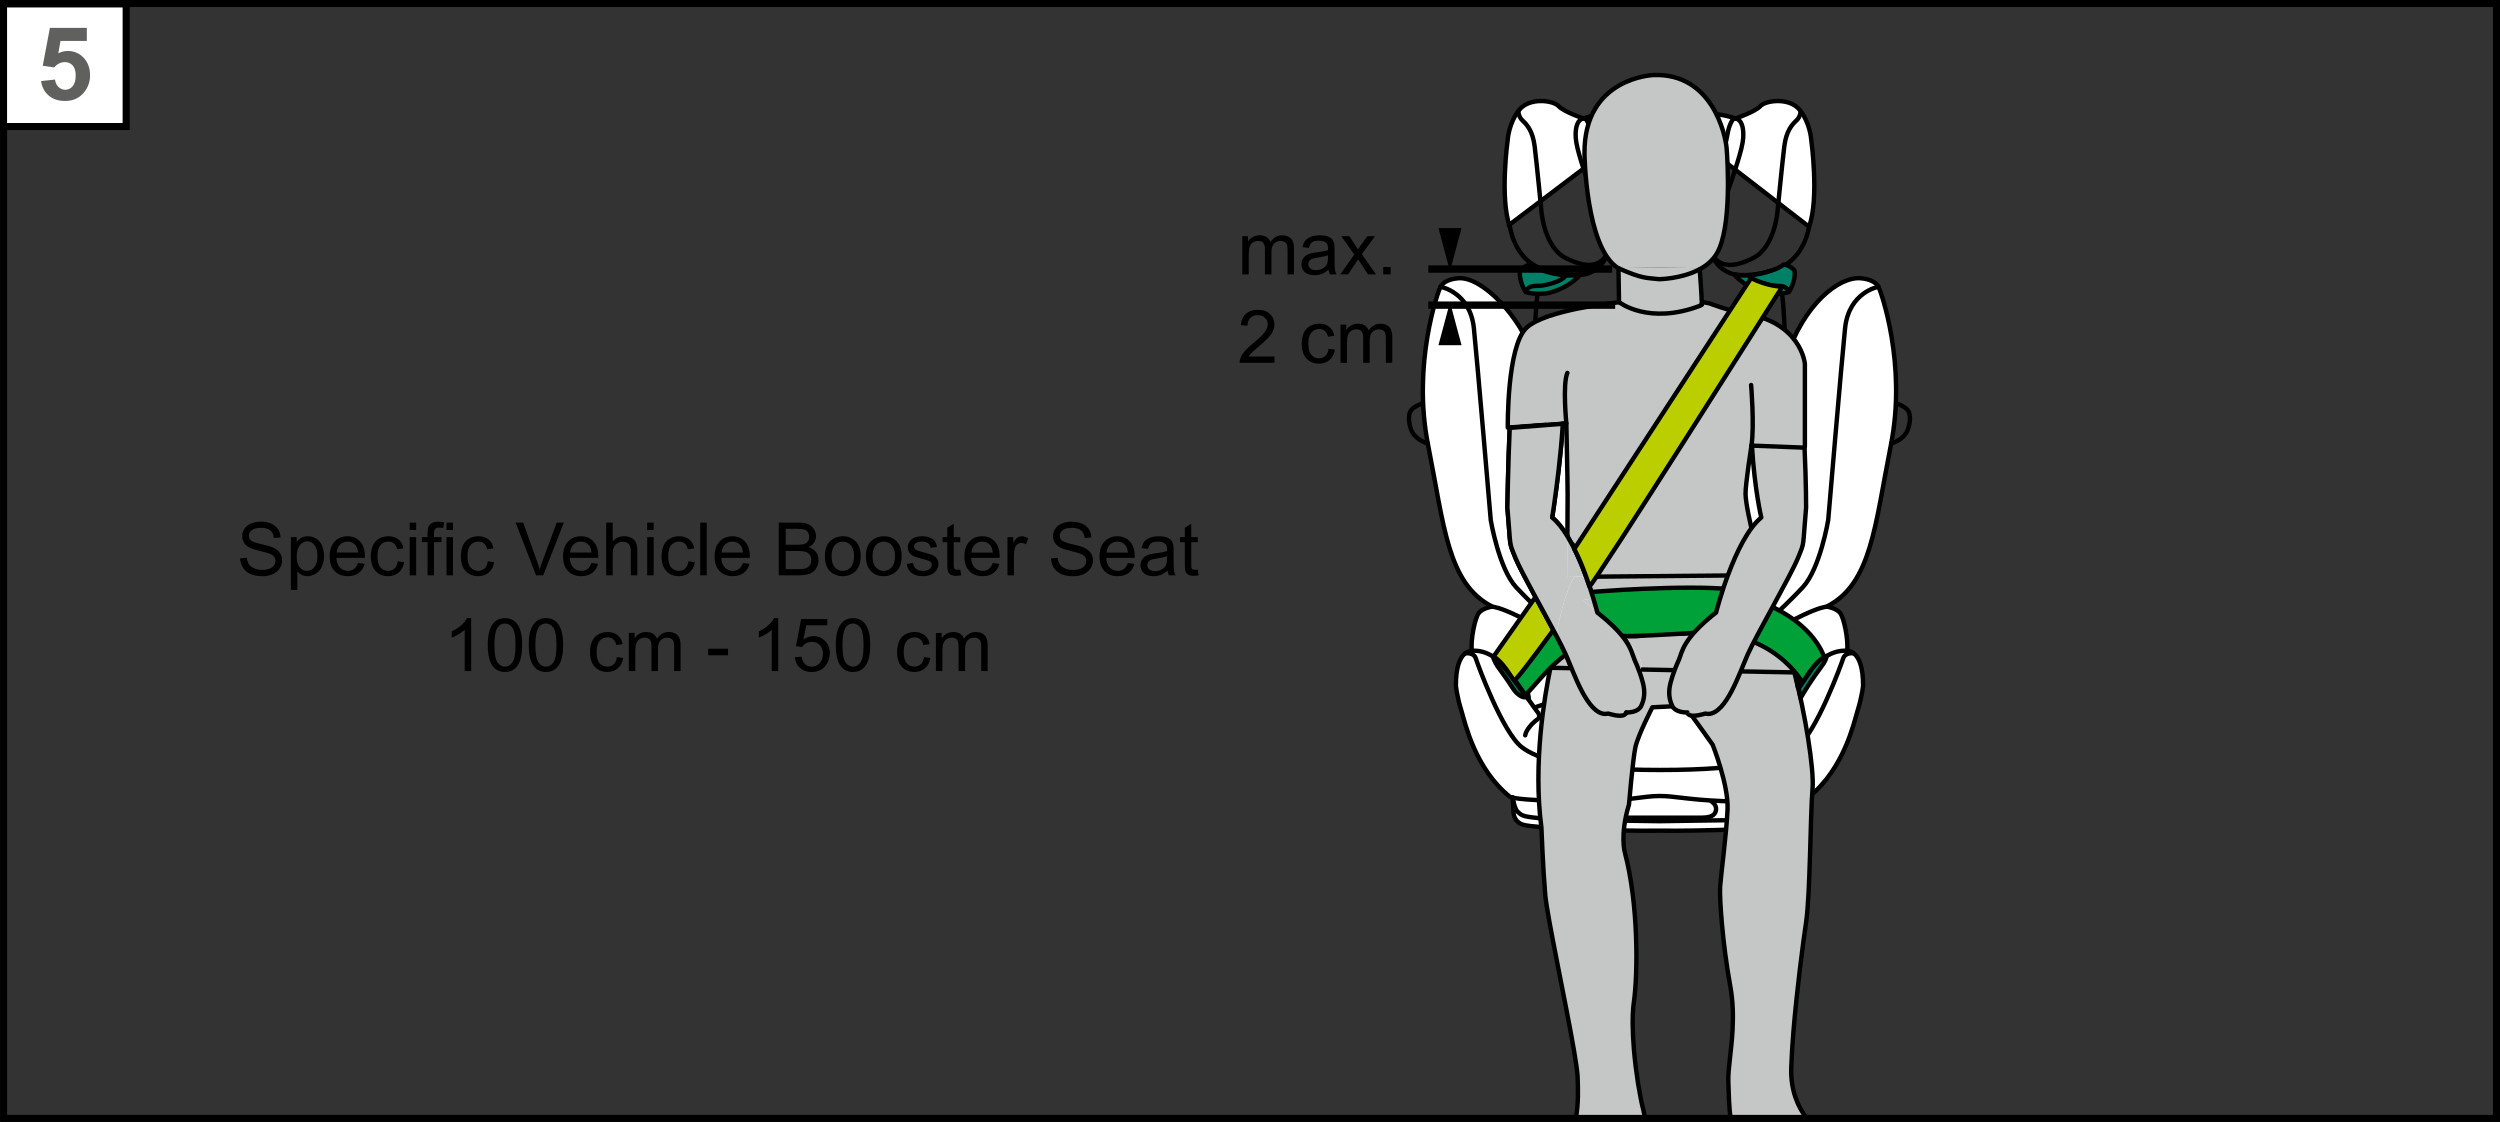 <?xml version="1.0" encoding="UTF-8"?>
<!DOCTYPE svg PUBLIC "-//W3C//DTD SVG 1.1//EN" "http://www.w3.org/Graphics/SVG/1.1/DTD/svg11.dtd">
<!-- Creator: CorelDRAW 2018 (64-Bit) -->
<svg xmlns="http://www.w3.org/2000/svg" xml:space="preserve" width="62.393mm" height="28mm" version="1.1" style="shape-rendering:geometricPrecision; text-rendering:geometricPrecision; image-rendering:optimizeQuality; fill-rule:evenodd; clip-rule:evenodd"
viewBox="0 0 2751.23 1234.66"
 xmlns:xlink="http://www.w3.org/1999/xlink">
 <rect x="0" y="0" width="2751.23" height="1234.66" fill="#333333" stroke="none"/>
 <defs>
  <style type="text/css">
   <![CDATA[
    .str1 {stroke:black;stroke-width:8.1;stroke-miterlimit:10}
    .str2 {stroke:black;stroke-width:7.78;stroke-miterlimit:4}
    .str0 {stroke:black;stroke-width:4.87;stroke-linecap:round;stroke-linejoin:round;stroke-miterlimit:10}
    .fil1 {fill:none;fill-rule:nonzero}
    .fil7 {fill:black;fill-rule:nonzero}
    .fil6 {fill:#008167;fill-rule:nonzero}
    .fil3 {fill:#00A138;fill-rule:nonzero}
    .fil8 {fill:#60605F;fill-rule:nonzero}
    .fil4 {fill:#BBCF00;fill-rule:nonzero}
    .fil2 {fill:#C5C6C6;fill-rule:nonzero}
    .fil5 {fill:#E3000B;fill-rule:nonzero}
    .fil0 {fill:white;fill-rule:nonzero}
   ]]>
  </style>
 </defs>
 <g id="Слой_x0020_1">
  <path class="fil0 str0" d="M1990.89 249.53c11.4,-31.34 2.28,-96.32 2.28,-96.32 0,0 -1.15,-17.93 -12.55,-32.2 -11.4,-14.25 -37.6,-10.53 -43.31,-4.28 -5.69,6.27 -27.35,13.69 -27.35,13.69 -25.93,-9.67 -83.64,-7.98 -83.64,-7.98l164.57 127.09z"/>
  <path class="fil0 str0" d="M1688.5 393.89c-15.48,-46.98 -58.21,-89.82 -83.61,-87.69 -10.27,0.84 -17.1,4.56 -19.68,9.4 -2.57,4.84 -31.34,84.92 -13.67,173.84 17.67,88.9 21.38,153.01 70.67,178.1 0,0 -10.5,1.57 -14.79,7.05 -4.29,5.49 -9.29,30.01 -7.61,41.91 0,0 -17.62,-2.63 -17.62,37.85 0,0 0.62,10.08 6.28,28.55 3.77,12.33 14.66,62.86 52.98,93.8 0,0 1.94,1 3.24,1l0.96 16.46c0,0 -0.17,10.16 10.66,13.5 12.8,3.92 103.68,7.13 149.85,6.49l0.17 0c46.17,0.64 137.06,-2.57 149.87,-6.49 10.81,-3.34 10.64,-13.5 10.64,-13.5l0.96 -16.46c1.28,0 3.24,-1 3.24,-1 38.31,-30.94 49.23,-81.47 53,-93.8 5.66,-18.47 6.27,-28.55 6.27,-28.55 0,-40.47 -17.61,-37.85 -17.61,-37.85 1.67,-11.9 -3.34,-36.41 -7.62,-41.91 -4.28,-5.48 -14.79,-7.05 -14.79,-7.05 49.29,-25.09 53,-89.2 70.67,-178.1 17.66,-88.92 -11.13,-169 -13.69,-173.84 -2.55,-4.84 -9.4,-8.56 -19.64,-9.4 -24.1,-2.01 -62.74,28.82 -82.06,87.98l-277.05 -0.3z"/>
  <path class="fil0 str0" d="M1826.15 122.43c0,0 -57.71,-1.69 -83.63,7.98 0,0 -21.67,-7.42 -27.37,-13.67 -5.71,-6.27 -31.9,-9.97 -43.31,4.26 -11.4,14.26 -12.55,32.2 -12.55,32.2 0,0 -9.11,64.98 2.29,96.32 0,0 -0.44,-0.6 -1.24,-1.66l165.81 -125.43z"/>
  <path class="fil1 str0" d="M1909.97 130.42c0,0 9.58,0.22 8.44,21.1 -1.31,24.67 -38.38,109.34 -35.47,124.38 0,0 -7.76,-8.51 -6.64,-19.96"/>
  <path class="fil1 str0" d="M1990.89 249.53c0,0 -4.9,35.58 -34.77,46.11 -29.85,10.56 -46.95,6.64 -50.28,5.63 -8.18,-2.49 -20.66,-11.01 -22.9,-25.37"/>
  <path class="fil1 str0" d="M1907.54 130.98c0,0 -4.73,4.49 -6.86,18.93 -2.14,14.44 -26.55,96.56 -25.56,118.57 0.7,15.62 -7.39,18.71 -13.25,20.11 -9,2.12 -20.39,3.3 -35.53,2.83"/>
  <path class="fil1 str0" d="M2011.38 667.7c0,0 -13.3,-2.94 -88.09,43.51 -7.47,4.62 -7.86,4.37 -7.62,7.38 0.47,6 -0.68,29.27 -2.07,33.66 0,0 -0.59,6.41 -6.77,9.64"/>
  <path class="fil1 str0" d="M1917.44 703.16c-2.43,1.87 -2.23,3.77 -1.78,15.42"/>
  <path class="fil1 str0" d="M2032.26 716.23c0,0 -19.23,-2.99 -36.03,18.67 -16.82,21.65 -34.92,47.61 -34.92,47.61 0,0 -5.77,5.79 -0.56,9.33 5.23,3.55 12.51,11.76 13.25,17.36"/>
  <path class="fil1 str0" d="M2067.26 315.6c0,0 -32.56,5.53 -36.78,45.58 -3.55,33.74 -18.56,211.17 -18.56,211.17 0,0 -8.85,53.09 -27.8,73.75 -18.98,20.65 -67.43,64.91 -67.43,64.91"/>
  <path class="fil1 str0" d="M1981.55 122.6c0,0 0,5.63 -4.54,9.96 -4.56,4.33 -11.24,11.05 -13.42,28.58 -2.17,17.51 -7.58,72.5 -7.58,72.5 0,0 -3.24,38.53 -26.42,50.22 -23.15,11.69 -36.14,9.08 -43.91,-1.53"/>
  <path class="fil1 str0" d="M2086.75 443.81c0,0 9.11,3.1 12.52,7.31 5.63,6.98 0.98,22.01 -1.62,25.54 -2.35,3.17 -5.51,7.54 -16.24,11.45"/>
  <path class="fil1 str0" d="M1970.18 769.54c-0.47,-2.47 1.56,-9 1.56,-9 0,0 11.4,-34.82 13.42,-41.64 2.01,-6.83 6.33,-9.35 9.6,-11.16 2.58,-1.43 2.5,2.79 2.5,2.79 0,0 0,7.88 0.31,12.71 0.3,4.81 2.17,7.43 2.17,7.43"/>
  <path class="fil1 str0" d="M1979.31 757.15c1.88,-2.95 8.12,-24.38 9.11,-27.14 0.97,-2.75 1.96,0.56 1.96,0.56"/>
  <path class="fil1 str0" d="M1963.12 778.46c0,0 -71.24,-26.75 -136.53,-24.76"/>
  <path class="fil1 str0" d="M1742.52 130.42c0,0 -9.58,0.22 -8.44,21.1 1.31,24.67 38.38,109.34 35.47,124.38 0,0 7.76,-8.51 6.64,-19.96"/>
  <path class="fil1 str0" d="M1661.77 250.07c0,0 4.71,35.02 34.57,45.58 29.87,10.56 46.98,6.63 50.31,5.61 8.17,-2.5 20.65,-11.01 22.89,-25.39"/>
  <path class="fil1 str0" d="M1744.94 130.98c0,0 4.73,4.49 6.86,18.93 2.13,14.44 26.55,96.56 25.56,118.57 -0.7,15.62 7.39,18.71 13.25,20.11 8.99,2.12 20.39,3.3 35.53,2.83"/>
  <path class="fil1 str0" d="M1641.1 667.7c0,0 13.3,-2.94 88.09,43.51 7.47,4.62 7.85,4.37 7.62,7.38 -0.46,6 0.69,29.27 2.07,33.66 0,0 0.59,6.41 6.76,9.64"/>
  <path class="fil1 str0" d="M1735.04 703.16c2.43,1.87 2.23,3.77 1.77,15.42"/>
  <path class="fil1 str0" d="M1620.22 716.23c0,0 19.23,-2.99 36.03,18.67 16.81,21.65 34.92,47.61 34.92,47.61 0,0 5.77,5.79 0.56,9.33 -5.23,3.55 -12.51,11.76 -13.25,17.36"/>
  <path class="fil1 str0" d="M1664.69 877.68c0,0 2.05,12.62 5.38,15.56 4.36,3.84 4.71,5.23 21.67,6.91 28.62,2.8 82.88,2.6 133.86,3.55l1.29 0c50.98,-0.95 105.23,-0.75 133.86,-3.55 16.95,-1.68 17.31,-3.06 21.67,-6.91 3.33,-2.94 5.38,-15.56 5.38,-15.56"/>
  <path class="fil1 str0" d="M1664.69 877.68c0,0 10.56,4.31 92.29,3.92 32.01,-0.14 51.9,-5.62 69.21,-5.62 17.35,0.02 29.62,3.95 69.32,5.62 81.65,3.44 92.29,-3.92 92.29,-3.92"/>
  <path class="fil1 str0" d="M1585.22 315.6c0,0 32.56,5.53 36.77,45.58 3.55,33.74 18.56,211.17 18.56,211.17 0,0 8.85,53.09 27.8,73.75 18.98,20.65 67.43,64.91 67.43,64.91"/>
  <path class="fil1 str0" d="M1670.93 122.6c0,0 0,5.63 4.54,9.96 4.56,4.33 11.25,11.05 13.42,28.58 2.17,17.51 7.58,72.5 7.58,72.5 0,0 3.24,38.53 26.42,50.22 23.15,11.69 36.14,9.08 43.91,-1.53"/>
  <path class="fil1 str0" d="M1565.73 443.81c0,0 -9.12,3.1 -12.52,7.31 -5.63,6.98 -0.98,22.01 1.63,25.54 2.33,3.17 5.49,7.54 16.23,11.45"/>
  <path class="fil1 str0" d="M1652.75 730.67c0,0 1.87,-2.64 2.18,-7.43 0.3,-4.81 0.3,-12.73 0.3,-12.73 0,0 -0.08,-4.22 2.49,-2.78 3.28,1.82 7.61,4.33 9.61,11.15 2.01,6.83 13.43,41.66 13.43,41.66 0,0 2.01,6.52 1.55,9"/>
  <path class="fil1 str0" d="M1662.1 730.55c0,0 1,-3.31 1.96,-0.53 0.99,2.77 7.23,24.19 9.11,27.11"/>
  <path class="fil1 str0" d="M1769.02 882.02c0,0 -6,3.46 -4.98,9.46 1.03,5.99 5.79,8.23 15.56,8.33 9.75,0.11 46.34,0 46.34,0l0.6 0c0,0 36.6,0.11 46.35,0 9.75,-0.09 14.53,-2.33 15.56,-8.33 1.01,-6 -4.99,-9.46 -4.99,-9.46"/>
  <path class="fil1 str0" d="M1612.38 719.01c0,0 9.46,-1.65 11.79,5.77 2.07,6.63 29.56,81.56 50.7,97.61 16.3,12.35 51.38,24.97 152.14,24.97 100.72,0 134.32,-12.62 150.59,-24.97 21.16,-16.06 48.65,-90.99 50.73,-97.61 2.33,-7.42 11.78,-5.77 11.78,-5.77"/>
  <path class="fil1 str0" d="M1689.36 778.46c0,0 71.24,-26.75 136.53,-24.76"/>
  <path class="fil1 str0" d="M1706.94 298.55c0,0 -8.45,2.54 -10.28,5.53 -7.69,12.63 -7.96,82.78 -7.96,82.78l0.89 52.15c-0.25,24.14 3.92,74.51 13.7,116.64 13.5,57.98 72.25,48.27 122.86,50.09l0.19 0c50.62,-1.82 109.37,7.89 122.86,-50.09 9.8,-42.12 13.95,-92.49 13.74,-116.64l1.56 -52.15c0,0 -0.28,-70.16 -7.96,-82.78 -1.84,-2.99 -10.28,-5.53 -10.28,-5.53"/>
  <path class="fil2" d="M1976.74 744.48c7,25.32 20.52,92.9 17.96,123.4 -2.55,30.51 -2.55,115.85 -7.08,146.65 -3.45,23.6 -10.22,75.01 -13.98,120.9l-0.12 0c-16.5,4.65 -63.77,-1.42 -66.87,-1.84 0.82,-15.13 0.56,-31.79 -2.65,-49.26 -8.2,-44.65 -11.87,-95.51 -11.01,-108.52 0.84,-12.99 7.06,-58.46 8.2,-85.32 1.12,-26.85 -16.39,-70.92 -16.39,-70.92 -18.37,-26.01 -29.69,-42.38 -29.69,-42.38l-36.68 1.14c0,0 -15.85,30.78 -18.67,44.07 -2.85,13.27 -7.06,63 -7.06,63 -10.17,33.61 -4.52,52.83 -4.52,52.83 14.96,56.23 14.4,132.52 9.88,164.73 -1.93,13.86 -1.54,32.84 0.07,52.07l-0.14 0.03c-15.61,4.34 -63.89,0.87 -65.85,0.71 -8.92,-51.85 -29.54,-147.58 -31.55,-170.63 -2.55,-29.09 -4.26,-74.3 -4.26,-74.3 -12.15,-91.84 12.99,-189.33 12.99,-189.33 1.06,-8 2.2,-15.35 3.36,-22.09 4.56,8.62 8.28,15.93 10.44,20.81 9.3,21.02 23.45,64.65 43.23,65.46l3.66 -0.41c0,0 13.33,4.44 17.77,1.22 2.28,-1.67 2.22,-2.26 1.94,-2.44l0.5 0c2.41,0 12.51,-0.39 15.74,-6.84 3.24,-6.47 4.93,-14.75 2.1,-25.65 -0.98,-3.78 -2.05,-7.23 -3.17,-10.44 0.59,-3.69 1.7,-6.61 1.48,-10.39 -0.28,-4.62 -5.26,-15.46 -19.77,-30.91 20.97,1.18 132.4,-7.14 132.4,-7.14l0.01 -0.02c0.56,-0.51 18.47,-17.05 18.47,-34.36 -0.45,-0.47 -0.97,-0.93 -1.54,-1.37 -0.57,-0.42 -1.21,-0.82 -1.9,-1.21 -1.03,-0.59 -2.19,-1.15 -3.48,-1.67 -0.84,-0.34 -1.74,-0.67 -2.69,-0.98 -0.96,-0.31 -1.98,-0.59 -3.02,-0.87 -30.57,-8.01 -100.69,-2.33 -144.78,2.82 -0.39,0.04 -0.79,0.11 -1.18,0.15 -1.18,0.12 -2.33,0.26 -3.47,0.42 -0.78,0.08 -1.52,0.16 -2.25,0.26 -0.75,0.09 -1.48,0.19 -2.21,0.26 -0.7,0.09 -1.42,0.19 -2.12,0.28 -0.34,0.04 -0.7,0.09 -1.04,0.12 -1.71,0.23 -3.39,0.44 -4.98,0.65 -0.95,0.12 -1.87,0.26 -2.77,0.37 -0.61,0.09 -1.18,0.17 -1.77,0.26 -0.86,0.11 -1.68,0.22 -2.49,0.36 -0.54,0.06 -1.06,0.14 -1.57,0.22 -0.25,0.03 -0.48,0.06 -0.7,0.08 -2.04,-6.63 -4.73,-14.9 -7.96,-23.77l186.67 -1.67c1.23,2.79 37.68,86.52 44.55,111.43z"/>
  <path class="fil3 str0" d="M1889.6 662.89c0,0 -106.93,39.7 -29.01,33.82 91.64,-6.91 123.4,55.36 123.4,55.36 0,0 8.12,-18.14 23.52,-28.99 -5.77,-16.32 -28.31,-53 -100.75,-70.31l-17.16 10.13z"/>
  <path class="fil2" d="M1985.94 492.64c0,0 0.76,-37.86 0.49,-83.63 -0.04,-2.92 -0.36,-13.11 -0.41,-14.43 -0.34,-9.22 -10.11,-28.23 -28.45,-37.24 -18.35,-9.02 -49.29,-5.52 -49.29,-5.52l-8.98 5.38 12.55 11.5c-25.15,49.84 -68.41,100.62 -87.78,130.84 -20.46,32.02 -85.95,115.11 -85.95,115.11 0.78,1.98 6.63,17.97 7.34,19.91l186.7 -1.59 0.03 0.06 8.35 -0.06c0,0 -19.3,-69.41 -19.6,-89.46 -0.14,-10.55 6.5,-53.13 6.5,-53.13l58.49 2.26z"/>
  <path class="fil2" d="M1900.11 162.99c1.2,14.54 5.66,87.28 -10.5,115.56 -4.51,7.9 -11.45,13.59 -19.14,17.75 -0.06,-0.76 -0.09,-1.17 -0.09,-1.17l-88.15 -1.4 -1.13 -0.3 0.03 1.77c-0.08,-0.02 -0.15,-0.05 -0.22,-0.08 -35.97,-22.23 -37.19,-126.08 -37.19,-126.08 -0.81,-84.06 75.99,-86.47 75.99,-86.47 64.65,-2.43 79.19,65.86 80.41,80.41z"/>
  <path class="fil2" d="M1723.73 465.8l-3.87 0.3c0,-0.08 0.01,-0.15 0.01,-0.22l-18.82 1.6 -41.74 3.13c0,0 -1.12,-89.55 20.63,-109.93 21.05,-19.64 96.77,-27.55 101.76,-28.06l11.28 6.1c0,0 24.9,13.81 32.12,6.61 0.06,-0.06 48.99,-12.52 49.05,-12.72l61.37 16.76c-18.78,38.81 -54.12,91.64 -63.19,107.46 -43.07,75.15 -125.71,189.56 -146.78,134.31 -0.22,-0.33 -0.44,-0.68 -0.65,-1.04 0.12,-18.76 0.26,-37.88 0.26,-45.18 0,-16.1 -1.43,-79.12 -1.43,-79.12z"/>
  <path class="fil2" d="M1870.47 296.31c0.42,5.21 2.13,26.57 2.41,39 -56.78,21.76 -90.89,-2.71 -90.89,-2.71 0,0 -0.08,0.02 -0.26,0.02l-0.6 -37.38c27.05,11.81 29.57,10.22 44.63,12.02 0,0 24.83,-0.22 44.72,-10.95z"/>
  <path class="fil3 str0" d="M1752.09 651.39c0,0 -46.93,10.94 -97.72,81.31 0,0 6.16,5.69 24.38,32.12 18.22,-17.77 50.11,-68.32 108.5,-64.95 78.01,4.5 -33.75,-41.38 -33.75,-41.38l-1.4 -7.11z"/>
  <path class="fil4" d="M1665.53 749.34c2.04,3.92 81.55,-108.43 81.55,-108.43l-16.39 -41.92 -87.02 123.47c0,0 10.94,5.93 21.87,26.88z"/>
  <path class="fil1 str0" d="M1665.53 749.34c2.04,3.92 81.55,-108.43 81.55,-108.43l-16.39 -41.92 -87.02 123.47c0,0 10.94,5.93 21.87,26.88z"/>
  <path class="fil0" d="M1719.85 466.35c-2.94,48.74 -11.7,103.17 -11.7,103.17 29.51,24.23 49.75,104.58 49.75,104.58 37.19,29.09 37.3,43.72 40.85,51.82 2.76,6.31 6.47,14.73 9.29,25.64 2.85,10.92 1.14,19.18 -2.08,25.65 -3.24,6.47 -13.33,6.87 -15.76,6.87 -2.43,0 2.02,-0.81 -2.43,2.41 -4.45,3.25 -17.78,-1.2 -17.78,-1.2l-3.64 0.41c-19.79,-0.81 -33.94,-44.46 -43.23,-65.47 -9.3,-21.02 -47.69,-87.29 -55.36,-106.26 -7.69,-18.99 -4.85,-9.71 -8.89,-55.36 0,0 0.7,-46.36 2.55,-87.74l58.43 -4.51z"/>
  <path class="fil1 str0" d="M1719.85 466.35c-2.94,48.74 -11.7,103.17 -11.7,103.17 29.51,24.23 49.75,104.58 49.75,104.58 37.19,29.09 37.3,43.72 40.85,51.82 2.76,6.31 6.47,14.73 9.29,25.64 2.85,10.92 1.14,19.18 -2.08,25.65 -3.24,6.47 -13.33,6.87 -15.76,6.87 -2.43,0 2.02,-0.81 -2.43,2.41 -4.45,3.25 -17.78,-1.2 -17.78,-1.2l-3.64 0.41c-19.79,-0.81 -33.94,-44.46 -43.23,-65.47 -9.3,-21.02 -47.69,-87.29 -55.36,-106.26 -7.69,-18.99 -4.85,-9.71 -8.89,-55.36 0,0 0.7,-46.36 2.55,-87.74l58.43 -4.51z"/>
  <path class="fil3" d="M1935.91 656.96c0.59,0.42 1.09,0.87 1.56,1.35 -1.96,8.9 -18.01,33.69 -18.48,34.38 0,0 -111.44,8.34 -132.41,7.16 -6.84,-7.37 -17.44,-17 -28.67,-25.74 0,0 -2.63,-12.39 -5.51,-21.8 56.08,-5.74 139.88,-14.14 183.51,4.65z"/>
  <path class="fil2" d="M1878.58 333c0,0 0.95,0.31 2.66,0.84 -1.85,3.82 -3.72,7.7 -5.59,11.56l-3.1 -1.48c0.34,-1.18 0.41,-4.37 0.33,-8.62 1.87,-0.71 3.78,-1.49 5.69,-2.3z"/>
  <path class="fil2" d="M1872.89 335.31c0.08,4.23 0.01,7.43 -0.33,8.59 -0.05,0.2 -0.12,0.34 -0.19,0.42 -7.22,7.19 -90.44,1.98 -90.44,1.98l-0.2 -13.67c0.17,0 0.26,-0.01 0.26,-0.01 0,0 34.12,24.47 90.89,2.71z"/>
  <path class="fil2" d="M1870.38 295.14c0,0 0.03,0.42 0.09,1.16 -19.91,10.75 -44.73,10.97 -44.73,10.97 -15.07,-1.8 -17.56,-0.22 -44.63,-12.04l-0.01 -1.77 1.12 0.26 88.15 1.42z"/>
  <path class="fil2" d="M1706.27 734.86c-6.28,29.76 -19.4,104.58 -9.95,175.98 0,0 1.69,45.21 4.25,74.3 2.01,23.05 22.63,118.78 31.55,170.66 2.35,13.61 3.87,24.21 4.04,29.67 0.42,12.92 1.11,28.58 -1.99,45.31l75.97 0c-0.3,-2.95 -0.82,-6 -1.63,-9.13 -3.88,-15.01 -8.2,-41.03 -10.38,-66.59 -1.62,-19.26 -2.02,-38.23 -0.08,-52.08 4.53,-32.23 5.09,-108.52 -9.89,-164.73 0,0 -5.67,-19.23 4.52,-52.84 0,0 4.23,-49.73 7.05,-63 2.85,-13.28 18.68,-44.05 18.68,-44.05l35.31 -1.7c0,0 12.69,16.91 31.07,42.92 0,0 17.51,44.07 16.38,70.94 -1.14,26.85 -7.34,72.32 -8.18,85.31 -0.84,13.01 2.82,63.87 11.03,108.52 3.21,17.48 3.47,34.13 2.63,49.28 -1.26,23.52 -5.14,43.39 -4.64,56.95 0.55,13.96 0.75,29.34 2.62,40.23l83.67 0c-9.11,-11.94 -17.89,-30.13 -17.04,-55.75 0.39,-12.04 1.24,-25.56 2.39,-39.61 3.75,-45.87 10.53,-97.3 14,-120.88 4.51,-30.8 4.51,-116.16 7.05,-146.66 1.83,-21.87 -8.36,-84.05 -20.05,-127.93l-268.37 -5.08z"/>
  <path class="fil1 str0" d="M1706.27 734.86c-6.28,29.76 -19.4,104.58 -9.95,175.98 0,0 1.69,45.21 4.25,74.3 2.01,23.05 22.63,118.78 31.55,170.66 2.35,13.61 3.87,24.21 4.04,29.67 0.42,12.92 1.11,28.58 -1.99,45.31m75.97 0c-0.3,-2.95 -0.82,-6 -1.63,-9.13 -3.88,-15.01 -8.2,-41.03 -10.38,-66.59 -1.62,-19.26 -2.02,-38.23 -0.08,-52.08 4.53,-32.23 5.09,-108.52 -9.89,-164.73 0,0 -5.67,-19.23 4.52,-52.84 0,0 4.23,-49.73 7.05,-63 2.85,-13.28 18.68,-44.05 18.68,-44.05l35.31 -1.7c0,0 12.69,16.91 31.07,42.92 0,0 17.51,44.07 16.38,70.94 -1.14,26.85 -7.34,72.32 -8.18,85.31 -0.84,13.01 2.82,63.87 11.03,108.52 3.21,17.48 3.47,34.13 2.63,49.28 -1.26,23.52 -5.14,43.39 -4.64,56.95 0.55,13.96 0.75,29.34 2.62,40.23m83.67 0c-9.11,-11.94 -17.89,-30.13 -17.04,-55.75 0.39,-12.04 1.24,-25.56 2.39,-39.61 3.75,-45.87 10.53,-97.3 14,-120.88 4.51,-30.8 4.51,-116.16 7.05,-146.66 1.83,-21.87 -8.36,-84.05 -20.05,-127.93l-268.37 -5.08"/>
  <path class="fil1 str0" d="M1872.89 335.31c-0.3,-12.41 -1.99,-33.79 -2.41,-39"/>
  <line class="fil1 str0" x1="1781.12" y1="295.23" x2="1781.72" y2= "332.62" />
  <path class="fil1 str0" d="M1870.47 296.31c7.69,-4.15 14.62,-9.86 19.12,-17.75 16.18,-28.28 11.73,-101 10.52,-115.56 -1.23,-14.53 -15.76,-82.85 -80.43,-80.41 0,0 -76.77,2.41 -75.96,86.47 0,0 1.21,103.85 37.16,126.08 0.07,0.03 0.15,0.06 0.23,0.09 27.05,11.81 29.57,10.22 44.63,12.02 0,0 24.83,-0.22 44.72,-10.95z"/>
  <path class="fil1 str0" d="M1701.04 467.5l-41.74 3.1c0,0 -1.12,-89.56 20.63,-109.9 21.05,-19.66 96.79,-27.56 101.78,-28.06 0.17,-0.02 0.26,-0.03 0.26,-0.03 0,0 32.31,25.54 89.09,3.8 1.87,-0.73 1.17,-2.97 3.08,-3.78 0,0 5.38,0.69 7.09,1.23 0,0 24.05,8.93 35.16,10.44 65.93,8.92 69.89,56.05 69.89,56.05l0 91.19"/>
  <path class="fil1 str0" d="M1724.9 590.09c0.12,-18.76 0.25,-37.88 0.25,-45.18 0,-16.1 -1.42,-79.12 -1.42,-79.12l-3.87 0.3"/>
  <path class="fil1 str0" d="M1927.45 490.38c0,0 -6.64,42.58 -6.5,53.12 0.3,20.05 19.6,89.46 19.6,89.46l-8.36 0.07 -186.67 1.68"/>
  <path class="fil1 str0" d="M1723.73 465.8c0,0 -4.23,-43.23 1.14,-55.4"/>
  <path class="fil2" d="M1805.55 752.56c2.83,10.89 3.62,18.2 0.4,24.64 -3.24,6.47 -13.33,6.88 -15.76,6.88 -0.2,0 -0.36,0 -0.47,-0.02 -0.22,-0.14 -0.58,-0.05 0,0 0.26,0.2 0.33,0.78 -1.96,2.44 -4.45,3.24 -17.78,-1.23 -17.78,-1.23l-3.64 0.44c-19.79,-0.84 -33.93,-44.47 -43.23,-65.46 -2.17,-4.89 -5.88,-12.21 -10.45,-20.83 7.99,-45.31 18.41,-62.7 19.62,-64.59l13.24 -0.12c3.27,8.87 5.96,17.14 7.96,23.78 -0.51,0.07 -1.01,0.17 -1.49,0.23 -0.46,0.07 -0.92,0.12 -1.35,0.2 -1.75,0.28 -3.29,0.53 -4.56,0.75 -0.33,0.06 -0.62,0.11 -0.93,0.15 -2.41,0.44 -3.67,0.73 -3.51,0.86 8.97,6.09 41.98,38.76 41.98,38.76 0.33,0.13 0.82,0.22 1.51,0.28 10.47,12.93 11.31,20.94 13.63,26.18 1.82,4.12 4.03,9.16 6.11,15.21 -0.47,3.02 -0.57,6.53 0.69,11.43z"/>
  <path class="fil2" d="M1745.46 634.56l-13.07 0.11c0,0 -0.03,0.05 -0.11,0.19l-7.7 0.06c0,0 0.17,-22.15 0.31,-44.83 0.23,0.36 0.44,0.71 0.65,1.07 -0.12,0.19 -0.28,0.39 -0.42,0.58 0,0 11.01,19.91 18.11,36.94 0.78,1.98 1.51,3.94 2.23,5.88z"/>
  <path class="fil2" d="M1724.58 634.91l7.69 -0.06c-1.2,1.88 -11.61,19.26 -19.6,64.59 -15.01,-28.45 -39.02,-70.92 -44.91,-85.48 -7.7,-18.99 -4.85,-9.69 -8.9,-55.36 0,0 0.72,-46.34 2.57,-87.74l58.43 -4.51c-0.09,1.37 -0.17,2.76 -0.26,4.12 -2.05,30.76 -6.22,63.14 -8.92,82.18 -0.26,1.9 -0.53,3.67 -0.76,5.27 -0.17,1.15 -0.33,2.24 -0.48,3.24 -0.12,0.86 -0.23,1.64 -0.34,2.33 -0.05,0.23 -0.08,0.47 -0.11,0.67 -0.08,0.58 -0.15,1.1 -0.23,1.59 -0.08,0.42 -0.12,0.84 -0.19,1.18 -0.05,0.3 -0.08,0.57 -0.13,0.82 -0.04,0.3 -0.07,0.56 -0.12,0.79 -0.09,0.62 -0.15,0.95 -0.15,0.95 6.01,4.93 11.61,12.17 16.75,20.6 -0.17,22.68 -0.33,44.81 -0.33,44.81z"/>
  <path class="fil5" d="M1743.24 628.67c-7.11,-17.02 -18.11,-36.93 -18.11,-36.93 0.14,-0.2 0.26,-0.4 0.41,-0.59 6.84,11.4 12.81,24.83 17.7,37.52z"/>
  <path class="fil2" d="M1808.04 751.55c2.83,10.92 1.14,19.19 -2.09,25.65 3.22,-6.46 2.41,-13.74 -0.42,-24.64 -1.26,-4.9 -1.15,-8.41 -0.67,-11.43 1.12,3.19 2.18,6.66 3.17,10.42z"/>
  <path class="fil2" d="M1806.35 730.74c0.23,3.78 -0.89,6.7 -1.48,10.39 -2.1,-6.05 -4.31,-11.09 -6.13,-15.21 -2.3,-5.24 -3.16,-13.25 -13.63,-26.18 0.42,0.03 0.9,0.08 1.46,0.09 14.52,15.45 19.49,26.29 19.77,30.91z"/>
  <path class="fil2" d="M1785.11 699.73c-0.68,-0.07 -1.18,-0.16 -1.51,-0.28 0,0 -33,-32.68 -41.97,-38.76 -0.15,-0.11 1.09,-0.42 3.53,-0.86 0.28,-0.05 0.57,-0.11 0.9,-0.15 1.28,-0.22 2.8,-0.47 4.56,-0.75 0.45,-0.07 0.89,-0.12 1.37,-0.2 0.49,-0.06 0.98,-0.15 1.49,-0.23 2.88,9.43 4.44,15.59 4.44,15.59 0.78,0.62 1.54,1.21 2.28,1.82 11.76,9.41 19.59,17.27 24.9,23.83z"/>
  <path class="fil1 str0" d="M1708.43 567.76c-0.05,0.3 -0.08,0.54 -0.11,0.78 -0.11,0.65 -0.17,0.98 -0.17,0.98 6,4.92 11.62,12.15 16.75,20.57 0.22,0.36 0.42,0.71 0.64,1.07 6.83,11.4 12.8,24.83 17.7,37.52 0.76,1.98 1.49,3.94 2.21,5.9 0.03,0.05 0.05,0.1 0.06,0.16 3.25,8.86 5.93,17.13 7.96,23.77 2.88,9.43 4.42,15.6 4.42,15.6 0.79,0.6 1.54,1.2 2.29,1.79 11.77,9.43 19.6,17.29 24.92,23.85 10.49,12.94 11.33,20.92 13.64,26.18 1.82,4.14 4.01,9.18 6.12,15.23 1.12,3.17 2.19,6.65 3.17,10.41 2.85,10.94 1.14,19.2 -2.08,25.67 -3.25,6.46 -13.33,6.86 -15.76,6.86 -0.22,0 -0.36,0 -0.48,-0.02"/>
  <path class="fil1 str0" d="M1752.09 651.39c0.23,-0.02 11.51,-0.78 12.46,-0.9 1.59,-0.22 128.91,-9.39 160.27,1.73 1.05,0.3 12.18,5.62 12.63,6.08 -1.94,8.89 -18.01,33.7 -18.46,34.38l-0.02 0.01c0,0 -111.42,8.34 -132.4,7.16"/>
  <path class="fil1 str0" d="M1789.71 784.06c0.28,0.2 0.33,0.78 -1.94,2.43 -4.45,3.25 -17.76,-1.21 -17.76,-1.21l-3.66 0.42c-19.8,-0.82 -33.94,-44.46 -43.23,-65.45 -2.18,-4.87 -5.88,-12.21 -10.44,-20.82 -15.03,-28.43 -39.03,-70.89 -44.94,-85.46 -7.67,-19 -4.84,-9.71 -8.88,-55.38 0,0 0.71,-46.34 2.58,-87.71l58.4 -4.52c-0.08,1.37 -0.16,2.74 -0.25,4.12 -2.02,30.78 -6.21,63.14 -8.91,82.19 -0.26,1.87 -0.53,3.64 -0.75,5.26 -0.19,1.15 -0.33,2.24 -0.5,3.24 -0.12,0.84 -0.22,1.61 -0.36,2.33 -0.03,0.22 -0.04,0.45 -0.07,0.67 -0.08,0.56 -0.17,1.09 -0.26,1.59 -0.05,0.42 -0.11,0.82 -0.17,1.18"/>
  <path class="fil1 str0" d="M1927.09 423.69c0,0 3.75,44.29 0.37,66.69"/>
  <path class="fil2" d="M1927.98 490.38c2.94,48.74 10.3,79.13 10.3,79.13 -29.5,24.23 -49.75,104.58 -49.75,104.58 -37.18,29.09 -37.3,43.73 -40.85,51.82 -2.76,6.31 -6.46,14.73 -9.29,25.64 -2.82,10.92 -1.14,19.19 2.08,25.65 3.25,6.47 13.35,6.88 15.78,6.88 2.43,0 -2.02,-0.81 2.43,2.43 4.45,3.24 17.77,-1.21 17.77,-1.21l3.64 0.4c19.82,-0.81 33.96,-44.46 43.24,-65.47 9.29,-21 47.68,-87.28 55.35,-106.26 7.7,-19 4.85,-9.71 8.92,-55.37 0,0 0.15,-24.57 -1.71,-65.95l-57.9 -2.26z"/>
  <path class="fil1 str0" d="M1927.98 490.38c2.94,48.74 10.3,79.13 10.3,79.13 -29.5,24.23 -49.75,104.58 -49.75,104.58 -37.18,29.09 -37.3,43.73 -40.85,51.82 -2.76,6.31 -6.46,14.73 -9.29,25.64 -2.82,10.92 -1.14,19.19 2.08,25.65 3.25,6.47 13.35,6.88 15.78,6.88 2.43,0 -2.02,-0.81 2.43,2.43 4.45,3.24 17.77,-1.21 17.77,-1.21l3.64 0.4c19.82,-0.81 33.96,-44.46 43.24,-65.47 9.29,-21 47.68,-87.28 55.35,-106.26 7.7,-19 4.85,-9.71 8.92,-55.37 0,0 0.15,-24.57 -1.71,-65.95l-57.9 -2.26z"/>
  <path class="fil6" d="M1685.17 291.15c-6.89,0.3 -12.23,6.28 -12.23,6.28 -2.12,11.28 6.08,24.03 6.08,24.03 9.15,2.93 22.89,1.42 22.89,1.42 0,0 21.96,-3.62 37.61,-20.98 0,0 -13.53,4.2 -36.85,-2.63 -14.66,-4.26 -17.5,-8.12 -17.5,-8.12z"/>
  <path class="fil1 str0" d="M1685.17 291.15c-6.89,0.3 -12.23,6.28 -12.23,6.28 -2.12,11.28 6.08,24.03 6.08,24.03 9.15,2.93 22.89,1.42 22.89,1.42 0,0 21.96,-3.62 37.61,-20.98 0,0 -13.53,4.2 -36.85,-2.63 -14.66,-4.26 -17.5,-8.12 -17.5,-8.12z"/>
  <path class="fil1 str0" d="M1679.71 320.9c1.48,-7.22 10.47,-6.1 14.41,-6.36 7.68,-0.48 24.87,-4.89 28.76,-10.97"/>
  <path class="fil6" d="M1962.52 291.15c6.89,0.3 12.23,6.28 12.23,6.28 2.12,11.28 -6.09,24.03 -6.09,24.03 -9.15,2.93 -22.88,1.42 -22.88,1.42 0,0 -21.96,-3.62 -37.61,-20.98 0,0 13.53,4.2 36.85,-2.63 14.65,-4.26 17.5,-8.12 17.5,-8.12z"/>
  <path class="fil1 str0" d="M1962.52 291.15c6.89,0.3 12.23,6.28 12.23,6.28 2.12,11.28 -6.09,24.03 -6.09,24.03 -9.15,2.93 -22.88,1.42 -22.88,1.42 0,0 -21.96,-3.62 -37.61,-20.98 0,0 13.53,4.2 36.85,-2.63 14.65,-4.26 17.5,-8.12 17.5,-8.12z"/>
  <path class="fil1 str0" d="M1967.98 320.9c-1.48,-7.22 -10.47,-6.1 -14.41,-6.36 -7.69,-0.48 -24.87,-4.89 -28.76,-10.97"/>
  <path class="fil6" d="M1643.21 723.47c0,0 1.82,5.46 5.01,10.02 3.19,4.56 11.09,15.03 16.41,23.55 5.3,8.49 12.15,11.23 14.58,10.16 -3.81,-6.67 -12.46,-17.45 -16.55,-23.07 -4.11,-5.63 -13.81,-19.44 -19.44,-20.66z"/>
  <path class="fil1 str0" d="M1643.21 723.47c0,0 1.82,5.46 5.01,10.02 3.19,4.56 11.09,15.03 16.41,23.55 5.3,8.49 12.15,11.23 14.58,10.16 -3.81,-6.67 -12.46,-17.45 -16.55,-23.07 -4.11,-5.63 -13.81,-19.44 -19.44,-20.66z"/>
  <path class="fil6" d="M2009.83 721.88c0,0 1.03,1.93 -3.19,8.54 -4.22,6.61 -10.94,13.56 -25.06,37.71 -1.7,-6.74 -2.04,-10.6 -2.04,-10.6 0,0 9.67,-14.59 14.12,-20.73 4.43,-6.15 10.58,-12.76 16.16,-14.92z"/>
  <path class="fil1 str0" d="M2009.83 721.88c0,0 1.03,1.93 -3.19,8.54 -4.22,6.61 -10.94,13.56 -25.06,37.71 -1.7,-6.74 -2.04,-10.6 -2.04,-10.6 0,0 9.67,-14.59 14.12,-20.73 4.43,-6.15 10.58,-12.76 16.16,-14.92z"/>
  <polygon class="fil6" points="1978.62,756.84 1975.88,740.9 1982.73,750.01 "/>
  <polygon class="fil1 str0" points="1978.62,756.84 1975.88,740.9 1982.73,750.01 "/>
  <path class="fil4" d="M1927.03 306.07l-194.53 298.1c0,0 8.04,14.26 16.69,41.15 4.31,-0.97 212.23,-329.91 212.23,-329.91 0,0 -15.26,0.23 -34.39,-9.33z"/>
  <path class="fil1 str0" d="M1927.03 306.07l-194.53 298.1c0,0 8.04,14.26 16.69,41.15 4.31,-0.97 212.23,-329.91 212.23,-329.91 0,0 -15.26,0.23 -34.39,-9.33z"/>
  <path class="fil7" d="M1367.08 301.94l0 -42.03 6.37 0 0 5.88c1.31,-2.05 3.08,-3.7 5.26,-4.97 2.18,-1.27 4.69,-1.88 7.49,-1.88 3.1,0 5.65,0.64 7.65,1.93 2,1.31 3.4,3.12 4.21,5.45 3.33,-4.92 7.65,-7.38 12.99,-7.38 4.16,0 7.38,1.15 9.63,3.47 2.23,2.32 3.36,5.86 3.36,10.66l0 28.86 -7.08 0 0 -26.47c0,-2.85 -0.23,-4.89 -0.69,-6.16 -0.46,-1.26 -1.29,-2.28 -2.5,-3.03 -1.22,-0.76 -2.67,-1.15 -4.3,-1.15 -2.96,0 -5.4,0.99 -7.36,2.94 -1.95,1.98 -2.92,5.12 -2.92,9.45l0 24.43 -7.15 0 0 -27.33c0,-3.15 -0.57,-5.54 -1.72,-7.12 -1.17,-1.59 -3.06,-2.37 -5.7,-2.37 -2,0 -3.86,0.53 -5.56,1.58 -1.7,1.06 -2.94,2.6 -3.7,4.62 -0.76,2.05 -1.15,4.97 -1.15,8.8l0 21.81 -7.13 0zm94.96 -5.19c-2.64,2.25 -5.17,3.84 -7.61,4.76 -2.46,0.92 -5.08,1.38 -7.86,1.38 -4.62,0 -8.18,-1.13 -10.66,-3.38 -2.48,-2.25 -3.72,-5.13 -3.72,-8.64 0,-2.07 0.48,-3.96 1.42,-5.65 0.94,-1.7 2.16,-3.06 3.68,-4.09 1.52,-1.03 3.22,-1.82 5.12,-2.34 1.4,-0.37 3.49,-0.71 6.32,-1.06 5.77,-0.69 10,-1.52 12.71,-2.46 0.02,-0.99 0.04,-1.61 0.04,-1.86 0,-2.9 -0.67,-4.94 -2.02,-6.14 -1.81,-1.61 -4.52,-2.41 -8.11,-2.41 -3.36,0 -5.84,0.57 -7.43,1.75 -1.58,1.17 -2.78,3.26 -3.54,6.25l-6.97 -0.94c0.62,-2.99 1.68,-5.4 3.13,-7.24 1.45,-1.81 3.56,-3.24 6.3,-4.23 2.73,-0.99 5.93,-1.49 9.54,-1.49 3.58,0 6.5,0.41 8.76,1.26 2.23,0.85 3.88,1.93 4.94,3.2 1.06,1.29 1.79,2.89 2.21,4.85 0.25,1.22 0.37,3.4 0.37,6.57l0 9.49c0,6.64 0.16,10.82 0.46,12.57 0.3,1.77 0.9,3.45 1.79,5.06l-7.45 0c-0.74,-1.47 -1.22,-3.19 -1.42,-5.19zm-0.6 -15.9c-2.58,1.05 -6.46,1.95 -11.63,2.69 -2.92,0.44 -4.99,0.9 -6.2,1.42 -1.22,0.53 -2.16,1.29 -2.83,2.3 -0.67,1.03 -0.99,2.16 -0.99,3.4 0,1.91 0.71,3.47 2.16,4.74 1.45,1.26 3.54,1.9 6.32,1.9 2.73,0 5.19,-0.6 7.33,-1.79 2.13,-1.19 3.7,-2.83 4.69,-4.92 0.76,-1.61 1.15,-3.97 1.15,-7.12l0 -2.62zm13.52 21.1l15.35 -21.85 -14.2 -20.18 8.89 0 6.46 9.86c1.22,1.87 2.18,3.45 2.94,4.71 1.15,-1.75 2.2,-3.29 3.19,-4.64l7.08 -9.93 8.53 0 -14.52 19.79 15.63 22.25 -8.76 0 -8.62 -13.05 -2.3 -3.54 -11.05 16.59 -8.62 0zm47.3 0l0 -8.11 8.14 0 0 8.11 -8.14 0z"/>
  <path class="fil7" d="M1402.54 392.38l0 6.85 -38.35 0c-0.07,-1.72 0.21,-3.36 0.82,-4.94 0.99,-2.62 2.55,-5.19 4.69,-7.74 2.14,-2.53 5.26,-5.45 9.33,-8.78 6.3,-5.17 10.55,-9.26 12.78,-12.29 2.23,-3.01 3.33,-5.86 3.33,-8.55 0,-2.83 -1.01,-5.22 -3.03,-7.17 -2.02,-1.93 -4.67,-2.9 -7.91,-2.9 -3.42,0 -6.18,1.04 -8.23,3.08 -2.05,2.07 -3.1,4.92 -3.12,8.55l-7.33 -0.73c0.51,-5.47 2.39,-9.63 5.68,-12.51 3.26,-2.87 7.65,-4.29 13.17,-4.29 5.58,0 10,1.54 13.24,4.62 3.24,3.1 4.87,6.92 4.87,11.49 0,2.32 -0.49,4.62 -1.43,6.85 -0.97,2.25 -2.55,4.62 -4.73,7.1 -2.21,2.48 -5.86,5.88 -10.98,10.2 -4.28,3.61 -7.01,6.05 -8.23,7.31 -1.22,1.29 -2.23,2.58 -3.03,3.86l28.47 0zm59.57 -8.55l7.01 0.92c-0.76,4.82 -2.71,8.59 -5.86,11.33 -3.15,2.73 -7.03,4.09 -11.63,4.09 -5.77,0 -10.38,-1.89 -13.88,-5.65 -3.5,-3.75 -5.24,-9.15 -5.24,-16.16 0,-4.53 0.76,-8.51 2.25,-11.91 1.49,-3.4 3.79,-5.95 6.87,-7.68 3.08,-1.7 6.44,-2.55 10.04,-2.55 4.57,0 8.29,1.15 11.19,3.47 2.9,2.32 4.76,5.58 5.58,9.83l-6.94 1.08c-0.67,-2.83 -1.82,-4.96 -3.5,-6.39 -1.68,-1.42 -3.7,-2.13 -6.07,-2.13 -3.61,0 -6.53,1.29 -8.75,3.86 -2.25,2.58 -3.38,6.65 -3.38,12.23 0,5.63 1.08,9.75 3.26,12.29 2.16,2.55 4.99,3.84 8.46,3.84 2.8,0 5.15,-0.85 7.03,-2.58 1.87,-1.72 3.06,-4.34 3.54,-7.91zm13.12 15.4l0 -42.03 6.37 0 0 5.88c1.31,-2.05 3.08,-3.7 5.26,-4.97 2.18,-1.27 4.69,-1.88 7.49,-1.88 3.1,0 5.65,0.64 7.65,1.93 2,1.31 3.4,3.12 4.21,5.45 3.33,-4.92 7.65,-7.38 12.99,-7.38 4.16,0 7.38,1.15 9.63,3.47 2.23,2.32 3.36,5.86 3.36,10.66l0 28.86 -7.08 0 0 -26.47c0,-2.85 -0.23,-4.89 -0.69,-6.16 -0.46,-1.26 -1.29,-2.28 -2.5,-3.03 -1.22,-0.76 -2.67,-1.15 -4.3,-1.15 -2.96,0 -5.4,0.99 -7.36,2.94 -1.95,1.98 -2.92,5.12 -2.92,9.45l0 24.43 -7.15 0 0 -27.33c0,-3.15 -0.57,-5.54 -1.72,-7.12 -1.17,-1.59 -3.06,-2.37 -5.7,-2.37 -2,0 -3.86,0.53 -5.56,1.58 -1.7,1.06 -2.94,2.6 -3.7,4.62 -0.76,2.05 -1.15,4.97 -1.15,8.8l0 21.81 -7.13 0z"/>
  <path class="fil7" d="M264.3 614.48l7.26 -0.64c0.35,2.92 1.13,5.29 2.39,7.15 1.27,1.86 3.2,3.36 5.84,4.51 2.65,1.15 5.61,1.72 8.92,1.72 2.92,0 5.52,-0.44 7.77,-1.31 2.23,-0.85 3.91,-2.04 5.01,-3.56 1.08,-1.52 1.63,-3.17 1.63,-4.99 0,-1.82 -0.53,-3.4 -1.58,-4.76 -1.06,-1.36 -2.8,-2.5 -5.24,-3.43 -1.54,-0.62 -4.99,-1.56 -10.32,-2.85 -5.33,-1.27 -9.07,-2.48 -11.21,-3.61 -2.78,-1.45 -4.83,-3.26 -6.18,-5.4 -1.36,-2.14 -2.05,-4.55 -2.05,-7.21 0,-2.95 0.83,-5.68 2.5,-8.23 1.65,-2.55 4.09,-4.48 7.28,-5.79 3.2,-1.31 6.73,-1.98 10.64,-1.98 4.3,0 8.09,0.69 11.38,2.07 3.29,1.4 5.82,3.43 7.58,6.11 1.77,2.69 2.71,5.75 2.85,9.15l-7.35 0.55c-0.39,-3.66 -1.75,-6.43 -4.03,-8.32 -2.28,-1.86 -5.65,-2.8 -10.11,-2.8 -4.67,0 -8.04,0.85 -10.16,2.55 -2.14,1.7 -3.2,3.74 -3.2,6.16 0,2.09 0.76,3.79 2.25,5.15 1.49,1.36 5.35,2.73 11.58,4.14 6.23,1.4 10.53,2.65 12.84,3.7 3.38,1.57 5.88,3.54 7.49,5.93 1.61,2.39 2.41,5.15 2.41,8.25 0,3.08 -0.87,5.97 -2.64,8.71 -1.77,2.73 -4.32,4.87 -7.63,6.39 -3.31,1.52 -7.03,2.28 -11.19,2.28 -5.26,0 -9.65,-0.76 -13.19,-2.3 -3.56,-1.54 -6.34,-3.84 -8.36,-6.92 -2.02,-3.06 -3.08,-6.53 -3.2,-10.41zm55.8 34.75l0 -58.14 6.48 0 0 5.45c1.54,-2.14 3.26,-3.72 5.19,-4.8 1.91,-1.08 4.25,-1.61 7.01,-1.61 3.58,0 6.76,0.92 9.49,2.76 2.73,1.86 4.82,4.46 6.23,7.84 1.4,3.38 2.09,7.06 2.09,11.08 0,4.3 -0.78,8.16 -2.32,11.61 -1.54,3.45 -3.79,6.09 -6.73,7.91 -2.94,1.84 -6.04,2.76 -9.28,2.76 -2.37,0 -4.51,-0.51 -6.39,-1.52 -1.89,-0.99 -3.43,-2.25 -4.64,-3.77l0 20.45 -7.13 0zm6.44 -36.88c0,5.4 1.1,9.4 3.29,11.97 2.18,2.6 4.85,3.88 7.97,3.88 3.15,0 5.86,-1.34 8.14,-4.02 2.25,-2.67 3.38,-6.8 3.38,-12.43 0,-5.35 -1.11,-9.37 -3.31,-12.04 -2.2,-2.67 -4.85,-4 -7.91,-4 -3.03,0 -5.72,1.42 -8.04,4.25 -2.35,2.85 -3.51,6.99 -3.51,12.39zm67.43 7.24l7.35 0.92c-1.17,4.29 -3.31,7.63 -6.46,10 -3.15,2.37 -7.15,3.56 -12.02,3.56 -6.16,0 -11.03,-1.89 -14.64,-5.68 -3.61,-3.79 -5.4,-9.1 -5.4,-15.92 0,-7.08 1.82,-12.57 5.47,-16.48 3.65,-3.91 8.36,-5.86 14.18,-5.86 5.61,0 10.2,1.9 13.77,5.75 3.56,3.84 5.36,9.22 5.36,16.16 0,0.41 -0.03,1.05 -0.05,1.9l-31.35 0c0.26,4.62 1.57,8.14 3.91,10.6 2.35,2.46 5.29,3.68 8.8,3.68 2.6,0 4.83,-0.69 6.69,-2.07 1.84,-1.36 3.31,-3.54 4.39,-6.55zm-23.4 -11.51l23.46 0c-0.3,-3.54 -1.19,-6.2 -2.69,-7.97 -2.28,-2.74 -5.22,-4.11 -8.82,-4.11 -3.29,0 -6.02,1.1 -8.25,3.29 -2.23,2.18 -3.47,5.12 -3.7,8.8zm67.13 9.65l7.01 0.92c-0.76,4.82 -2.71,8.59 -5.86,11.33 -3.15,2.73 -7.03,4.09 -11.63,4.09 -5.77,0 -10.38,-1.89 -13.88,-5.65 -3.5,-3.75 -5.24,-9.15 -5.24,-16.16 0,-4.53 0.76,-8.51 2.25,-11.91 1.49,-3.4 3.79,-5.95 6.87,-7.68 3.08,-1.7 6.44,-2.55 10.04,-2.55 4.57,0 8.29,1.15 11.19,3.47 2.9,2.32 4.76,5.58 5.58,9.83l-6.94 1.08c-0.67,-2.83 -1.82,-4.96 -3.5,-6.39 -1.68,-1.42 -3.7,-2.13 -6.07,-2.13 -3.61,0 -6.53,1.29 -8.75,3.86 -2.25,2.58 -3.38,6.65 -3.38,12.23 0,5.63 1.08,9.75 3.26,12.29 2.16,2.55 4.99,3.84 8.46,3.84 2.8,0 5.15,-0.85 7.03,-2.58 1.87,-1.72 3.06,-4.34 3.54,-7.91zm13.15 -34.45l0 -8.18 7.12 0 0 8.18 -7.12 0zm0 49.85l0 -42.03 7.12 0 0 42.03 -7.12 0zm19.69 0l0 -36.49 -6.3 0 0 -5.54 6.3 0 0 -4.48c0,-2.83 0.25,-4.92 0.74,-6.3 0.69,-1.84 1.9,-3.33 3.63,-4.48 1.72,-1.15 4.16,-1.72 7.26,-1.72 2,0 4.23,0.23 6.64,0.71l-1.05 6.2c-1.49,-0.25 -2.9,-0.39 -4.21,-0.39 -2.16,0 -3.68,0.46 -4.57,1.38 -0.9,0.92 -1.36,2.64 -1.36,5.19l0 3.88 8.21 0 0 5.54 -8.21 0 0 36.49 -7.08 0zm20.85 -49.85l0 -8.18 7.12 0 0 8.18 -7.12 0zm0 49.85l0 -42.03 7.12 0 0 42.03 -7.12 0zm45.41 -15.4l7.01 0.92c-0.76,4.82 -2.71,8.59 -5.86,11.33 -3.15,2.73 -7.03,4.09 -11.63,4.09 -5.77,0 -10.38,-1.89 -13.88,-5.65 -3.5,-3.75 -5.24,-9.15 -5.24,-16.16 0,-4.53 0.76,-8.51 2.25,-11.91 1.49,-3.4 3.79,-5.95 6.87,-7.68 3.08,-1.7 6.44,-2.55 10.04,-2.55 4.57,0 8.29,1.15 11.19,3.47 2.9,2.32 4.76,5.58 5.58,9.83l-6.94 1.08c-0.67,-2.83 -1.82,-4.96 -3.5,-6.39 -1.68,-1.42 -3.7,-2.13 -6.07,-2.13 -3.61,0 -6.53,1.29 -8.75,3.86 -2.25,2.58 -3.38,6.65 -3.38,12.23 0,5.63 1.08,9.75 3.26,12.29 2.16,2.55 4.99,3.84 8.46,3.84 2.8,0 5.15,-0.85 7.03,-2.58 1.87,-1.72 3.06,-4.34 3.54,-7.91zm53.14 15.4l-22.48 -58.03 8.3 0 15.1 42.15c1.22,3.38 2.23,6.55 3.03,9.51 0.9,-3.17 1.95,-6.34 3.13,-9.51l15.67 -42.15 7.84 0 -22.7 58.03 -7.88 0zm60.87 -13.54l7.35 0.92c-1.17,4.29 -3.31,7.63 -6.46,10 -3.15,2.37 -7.15,3.56 -12.02,3.56 -6.16,0 -11.03,-1.89 -14.64,-5.68 -3.61,-3.79 -5.4,-9.1 -5.4,-15.92 0,-7.08 1.82,-12.57 5.47,-16.48 3.65,-3.91 8.36,-5.86 14.18,-5.86 5.61,0 10.2,1.9 13.77,5.75 3.56,3.84 5.36,9.22 5.36,16.16 0,0.41 -0.03,1.05 -0.05,1.9l-31.35 0c0.26,4.62 1.57,8.14 3.91,10.6 2.35,2.46 5.29,3.68 8.8,3.68 2.6,0 4.83,-0.69 6.69,-2.07 1.84,-1.36 3.31,-3.54 4.39,-6.55zm-23.4 -11.51l23.46 0c-0.3,-3.54 -1.19,-6.2 -2.69,-7.97 -2.28,-2.74 -5.22,-4.11 -8.82,-4.11 -3.29,0 -6.02,1.1 -8.25,3.29 -2.23,2.18 -3.47,5.12 -3.7,8.8zm39.71 25.05l0 -58.03 7.13 0 0 20.82c3.33,-3.86 7.51,-5.79 12.57,-5.79 3.13,0 5.84,0.62 8.14,1.84 2.28,1.24 3.93,2.94 4.92,5.1 0.99,2.16 1.49,5.31 1.49,9.42l0 26.63 -7.15 0 0 -26.63c0,-3.56 -0.76,-6.16 -2.3,-7.79 -1.54,-1.63 -3.72,-2.44 -6.55,-2.44 -2.12,0 -4.09,0.55 -5.95,1.63 -1.86,1.1 -3.2,2.6 -3.98,4.46 -0.8,1.89 -1.19,4.48 -1.19,7.77l0 23 -7.13 0zm45.12 -49.85l0 -8.18 7.12 0 0 8.18 -7.12 0zm0 49.85l0 -42.03 7.12 0 0 42.03 -7.12 0zm45.41 -15.4l7.01 0.92c-0.76,4.82 -2.71,8.59 -5.86,11.33 -3.15,2.73 -7.03,4.09 -11.63,4.09 -5.77,0 -10.38,-1.89 -13.88,-5.65 -3.5,-3.75 -5.24,-9.15 -5.24,-16.16 0,-4.53 0.76,-8.51 2.25,-11.91 1.49,-3.4 3.79,-5.95 6.87,-7.68 3.08,-1.7 6.44,-2.55 10.04,-2.55 4.57,0 8.29,1.15 11.19,3.47 2.9,2.32 4.76,5.58 5.58,9.83l-6.94 1.08c-0.67,-2.83 -1.82,-4.96 -3.5,-6.39 -1.68,-1.42 -3.7,-2.13 -6.07,-2.13 -3.61,0 -6.53,1.29 -8.75,3.86 -2.25,2.58 -3.38,6.65 -3.38,12.23 0,5.63 1.08,9.75 3.26,12.29 2.16,2.55 4.99,3.84 8.46,3.84 2.8,0 5.15,-0.85 7.03,-2.58 1.87,-1.72 3.06,-4.34 3.54,-7.91zm12.96 15.4l0 -58.03 7.13 0 0 58.03 -7.13 0zm46.95 -13.54l7.35 0.92c-1.17,4.29 -3.31,7.63 -6.46,10 -3.15,2.37 -7.15,3.56 -12.02,3.56 -6.16,0 -11.03,-1.89 -14.64,-5.68 -3.61,-3.79 -5.4,-9.1 -5.4,-15.92 0,-7.08 1.82,-12.57 5.47,-16.48 3.65,-3.91 8.36,-5.86 14.18,-5.86 5.61,0 10.2,1.9 13.77,5.75 3.56,3.84 5.36,9.22 5.36,16.16 0,0.41 -0.03,1.05 -0.05,1.9l-31.35 0c0.26,4.62 1.57,8.14 3.91,10.6 2.35,2.46 5.29,3.68 8.8,3.68 2.6,0 4.83,-0.69 6.69,-2.07 1.84,-1.36 3.31,-3.54 4.39,-6.55zm-23.4 -11.51l23.46 0c-0.3,-3.54 -1.19,-6.2 -2.69,-7.97 -2.28,-2.74 -5.22,-4.11 -8.82,-4.11 -3.29,0 -6.02,1.1 -8.25,3.29 -2.23,2.18 -3.47,5.12 -3.7,8.8zm62.81 25.05l0 -58.03 21.78 0c4.44,0 7.98,0.57 10.67,1.75 2.69,1.17 4.78,2.99 6.3,5.42 1.52,2.46 2.28,5.01 2.28,7.68 0,2.48 -0.67,4.83 -2.02,7.01 -1.35,2.18 -3.38,3.95 -6.09,5.28 3.51,1.04 6.2,2.8 8.09,5.26 1.89,2.48 2.83,5.42 2.83,8.8 0,2.71 -0.58,5.24 -1.72,7.56 -1.15,2.34 -2.58,4.16 -4.26,5.42 -1.68,1.26 -3.79,2.23 -6.34,2.87 -2.55,0.64 -5.68,0.97 -9.37,0.97l-22.13 0zm7.7 -33.64l12.55 0c3.4,0 5.84,-0.23 7.31,-0.67 1.95,-0.58 3.44,-1.54 4.43,-2.9 0.99,-1.35 1.47,-3.03 1.47,-5.08 0,-1.9 -0.46,-3.61 -1.38,-5.08 -0.94,-1.47 -2.25,-2.48 -3.97,-3.01 -1.72,-0.53 -4.67,-0.81 -8.83,-0.81l-11.58 0 0 17.54zm0 26.8l14.43 0c2.48,0 4.23,-0.09 5.24,-0.28 1.77,-0.32 3.24,-0.85 4.44,-1.58 1.17,-0.74 2.16,-1.82 2.92,-3.24 0.76,-1.4 1.15,-3.03 1.15,-4.87 0,-2.16 -0.55,-4.04 -1.65,-5.65 -1.12,-1.59 -2.67,-2.71 -4.62,-3.36 -1.95,-0.64 -4.78,-0.97 -8.48,-0.97l-13.42 0 0 19.95zm43.13 -14.18c0,-7.79 2.16,-13.54 6.5,-17.28 3.61,-3.13 8.02,-4.69 13.22,-4.69 5.77,0 10.5,1.88 14.18,5.68 3.66,3.79 5.49,9.03 5.49,15.7 0,5.42 -0.81,9.67 -2.44,12.77 -1.63,3.1 -3.97,5.49 -7.08,7.22 -3.1,1.72 -6.5,2.58 -10.16,2.58 -5.89,0 -10.64,-1.89 -14.27,-5.65 -3.63,-3.77 -5.45,-9.22 -5.45,-16.32zm7.33 0c0,5.4 1.17,9.42 3.52,12.09 2.34,2.69 5.31,4.02 8.87,4.02 3.54,0 6.48,-1.36 8.82,-4.05 2.34,-2.69 3.51,-6.78 3.51,-12.29 0,-5.19 -1.17,-9.12 -3.54,-11.81 -2.37,-2.69 -5.29,-4.02 -8.8,-4.02 -3.56,0 -6.53,1.33 -8.87,4 -2.35,2.67 -3.52,6.69 -3.52,12.06zm37.76 0c0,-7.79 2.16,-13.54 6.5,-17.28 3.61,-3.13 8.02,-4.69 13.22,-4.69 5.77,0 10.5,1.88 14.18,5.68 3.66,3.79 5.49,9.03 5.49,15.7 0,5.42 -0.81,9.67 -2.44,12.77 -1.63,3.1 -3.97,5.49 -7.08,7.22 -3.1,1.72 -6.5,2.58 -10.16,2.58 -5.89,0 -10.64,-1.89 -14.27,-5.65 -3.63,-3.77 -5.45,-9.22 -5.45,-16.32zm7.33 0c0,5.4 1.17,9.42 3.52,12.09 2.34,2.69 5.31,4.02 8.87,4.02 3.54,0 6.48,-1.36 8.82,-4.05 2.34,-2.69 3.51,-6.78 3.51,-12.29 0,-5.19 -1.17,-9.12 -3.54,-11.81 -2.37,-2.69 -5.29,-4.02 -8.8,-4.02 -3.56,0 -6.53,1.33 -8.87,4 -2.35,2.67 -3.52,6.69 -3.52,12.06zm37.58 8.48l7.03 -1.1c0.39,2.83 1.49,4.99 3.31,6.48 1.82,1.49 4.34,2.25 7.58,2.25 3.26,0 5.7,-0.67 7.28,-2 1.59,-1.33 2.37,-2.89 2.37,-4.69 0,-1.61 -0.69,-2.87 -2.09,-3.79 -0.99,-0.62 -3.4,-1.42 -7.28,-2.41 -5.22,-1.31 -8.85,-2.46 -10.87,-3.43 -2.02,-0.97 -3.56,-2.3 -4.6,-4 -1.03,-1.7 -1.56,-3.58 -1.56,-5.65 0,-1.86 0.44,-3.61 1.29,-5.19 0.85,-1.58 2.02,-2.91 3.51,-3.97 1.1,-0.83 2.62,-1.52 4.53,-2.09 1.9,-0.58 3.98,-0.85 6.16,-0.85 3.29,0 6.18,0.48 8.69,1.42 2.5,0.94 4.34,2.23 5.54,3.86 1.17,1.63 2,3.79 2.43,6.53l-6.96 0.94c-0.32,-2.16 -1.24,-3.86 -2.76,-5.08 -1.52,-1.22 -3.66,-1.81 -6.44,-1.81 -3.26,0 -5.58,0.53 -6.98,1.61 -1.4,1.08 -2.12,2.36 -2.12,3.81 0,0.94 0.3,1.77 0.87,2.5 0.58,0.76 1.49,1.4 2.74,1.88 0.71,0.28 2.8,0.9 6.3,1.84 5.03,1.36 8.55,2.44 10.55,3.29 2,0.85 3.56,2.12 4.69,3.75 1.13,1.63 1.7,3.68 1.7,6.11 0,2.37 -0.69,4.6 -2.07,6.69 -1.4,2.09 -3.4,3.72 -6,4.87 -2.62,1.15 -5.58,1.72 -8.87,1.72 -5.47,0 -9.63,-1.13 -12.51,-3.4 -2.87,-2.28 -4.69,-5.63 -5.47,-10.09zm58.95 6.18l1.01 6.3c-2,0.41 -3.79,0.62 -5.38,0.62 -2.59,0 -4.59,-0.41 -6.02,-1.24 -1.42,-0.81 -2.43,-1.89 -3.01,-3.22 -0.57,-1.33 -0.87,-4.14 -0.87,-8.41l0 -24.17 -5.22 0 0 -5.54 5.22 0 0 -10.41 7.1 -4.28 0 14.69 7.17 0 0 5.54 -7.17 0 0 24.59c0,2.02 0.11,3.33 0.37,3.91 0.25,0.58 0.67,1.04 1.24,1.38 0.58,0.34 1.38,0.53 2.42,0.53 0.8,0 1.84,-0.09 3.15,-0.28zm35.74 -7.17l7.35 0.92c-1.17,4.29 -3.31,7.63 -6.46,10 -3.15,2.37 -7.15,3.56 -12.02,3.56 -6.16,0 -11.03,-1.89 -14.64,-5.68 -3.61,-3.79 -5.4,-9.1 -5.4,-15.92 0,-7.08 1.82,-12.57 5.47,-16.48 3.65,-3.91 8.36,-5.86 14.18,-5.86 5.61,0 10.2,1.9 13.77,5.75 3.56,3.84 5.36,9.22 5.36,16.16 0,0.41 -0.03,1.05 -0.05,1.9l-31.35 0c0.26,4.62 1.57,8.14 3.91,10.6 2.35,2.46 5.29,3.68 8.8,3.68 2.6,0 4.83,-0.69 6.69,-2.07 1.84,-1.36 3.31,-3.54 4.39,-6.55zm-23.4 -11.51l23.46 0c-0.3,-3.54 -1.19,-6.2 -2.69,-7.97 -2.28,-2.74 -5.22,-4.11 -8.82,-4.11 -3.29,0 -6.02,1.1 -8.25,3.29 -2.23,2.18 -3.47,5.12 -3.7,8.8zm39.62 25.05l0 -42.03 6.41 0 0 6.36c1.63,-2.99 3.15,-4.96 4.55,-5.9 1.38,-0.94 2.89,-1.42 4.55,-1.42 2.42,0 4.85,0.76 7.33,2.3l-2.46 6.62c-1.72,-1.04 -3.47,-1.54 -5.22,-1.54 -1.56,0 -2.96,0.46 -4.2,1.4 -1.24,0.94 -2.12,2.23 -2.65,3.91 -0.8,2.53 -1.19,5.28 -1.19,8.29l0 22.02 -7.12 0zm47.89 -18.64l7.26 -0.64c0.35,2.92 1.13,5.29 2.39,7.15 1.27,1.86 3.2,3.36 5.84,4.51 2.65,1.15 5.61,1.72 8.92,1.72 2.92,0 5.52,-0.44 7.77,-1.31 2.23,-0.85 3.91,-2.04 5.01,-3.56 1.08,-1.52 1.63,-3.17 1.63,-4.99 0,-1.82 -0.53,-3.4 -1.58,-4.76 -1.06,-1.36 -2.8,-2.5 -5.24,-3.43 -1.54,-0.62 -4.99,-1.56 -10.32,-2.85 -5.33,-1.27 -9.07,-2.48 -11.21,-3.61 -2.78,-1.45 -4.83,-3.26 -6.18,-5.4 -1.36,-2.14 -2.05,-4.55 -2.05,-7.21 0,-2.95 0.83,-5.68 2.5,-8.23 1.65,-2.55 4.09,-4.48 7.28,-5.79 3.2,-1.31 6.73,-1.98 10.64,-1.98 4.3,0 8.09,0.69 11.38,2.07 3.29,1.4 5.82,3.43 7.58,6.11 1.77,2.69 2.71,5.75 2.85,9.15l-7.35 0.55c-0.39,-3.66 -1.75,-6.43 -4.03,-8.32 -2.28,-1.86 -5.65,-2.8 -10.11,-2.8 -4.67,0 -8.04,0.85 -10.16,2.55 -2.14,1.7 -3.2,3.74 -3.2,6.16 0,2.09 0.76,3.79 2.25,5.15 1.49,1.36 5.35,2.73 11.58,4.14 6.23,1.4 10.53,2.65 12.84,3.7 3.38,1.57 5.88,3.54 7.49,5.93 1.61,2.39 2.41,5.15 2.41,8.25 0,3.08 -0.87,5.97 -2.64,8.71 -1.77,2.73 -4.32,4.87 -7.63,6.39 -3.31,1.52 -7.03,2.28 -11.19,2.28 -5.26,0 -9.65,-0.76 -13.19,-2.3 -3.56,-1.54 -6.34,-3.84 -8.36,-6.92 -2.02,-3.06 -3.08,-6.53 -3.2,-10.41zm84.57 5.1l7.35 0.92c-1.17,4.29 -3.31,7.63 -6.46,10 -3.15,2.37 -7.15,3.56 -12.02,3.56 -6.16,0 -11.03,-1.89 -14.64,-5.68 -3.61,-3.79 -5.4,-9.1 -5.4,-15.92 0,-7.08 1.82,-12.57 5.47,-16.48 3.65,-3.91 8.36,-5.86 14.18,-5.86 5.61,0 10.2,1.9 13.77,5.75 3.56,3.84 5.36,9.22 5.36,16.16 0,0.41 -0.03,1.05 -0.05,1.9l-31.35 0c0.26,4.62 1.57,8.14 3.91,10.6 2.35,2.46 5.29,3.68 8.8,3.68 2.6,0 4.83,-0.69 6.69,-2.07 1.84,-1.36 3.31,-3.54 4.39,-6.55zm-23.4 -11.51l23.46 0c-0.3,-3.54 -1.19,-6.2 -2.69,-7.97 -2.28,-2.74 -5.22,-4.11 -8.82,-4.11 -3.29,0 -6.02,1.1 -8.25,3.29 -2.23,2.18 -3.47,5.12 -3.7,8.8zm67.13 19.86c-2.64,2.25 -5.17,3.84 -7.61,4.76 -2.46,0.92 -5.08,1.38 -7.86,1.38 -4.62,0 -8.18,-1.13 -10.66,-3.38 -2.48,-2.25 -3.72,-5.13 -3.72,-8.64 0,-2.07 0.48,-3.96 1.42,-5.65 0.94,-1.7 2.16,-3.06 3.68,-4.09 1.52,-1.03 3.22,-1.82 5.12,-2.34 1.4,-0.37 3.49,-0.71 6.32,-1.06 5.77,-0.69 10,-1.52 12.71,-2.46 0.02,-0.99 0.04,-1.61 0.04,-1.86 0,-2.9 -0.67,-4.94 -2.02,-6.14 -1.81,-1.61 -4.52,-2.41 -8.11,-2.41 -3.36,0 -5.84,0.57 -7.43,1.75 -1.58,1.17 -2.78,3.26 -3.54,6.25l-6.97 -0.94c0.62,-2.99 1.68,-5.4 3.13,-7.24 1.45,-1.81 3.56,-3.24 6.3,-4.23 2.73,-0.99 5.93,-1.49 9.54,-1.49 3.58,0 6.5,0.41 8.76,1.26 2.23,0.85 3.88,1.93 4.94,3.2 1.06,1.29 1.79,2.89 2.21,4.85 0.25,1.22 0.37,3.4 0.37,6.57l0 9.49c0,6.64 0.16,10.82 0.46,12.57 0.3,1.77 0.9,3.45 1.79,5.06l-7.45 0c-0.74,-1.47 -1.22,-3.19 -1.42,-5.19zm-0.6 -15.9c-2.58,1.05 -6.46,1.95 -11.63,2.69 -2.92,0.44 -4.99,0.9 -6.2,1.42 -1.22,0.53 -2.16,1.29 -2.83,2.3 -0.67,1.03 -0.99,2.16 -0.99,3.4 0,1.91 0.71,3.47 2.16,4.74 1.45,1.26 3.54,1.9 6.32,1.9 2.73,0 5.19,-0.6 7.33,-1.79 2.13,-1.19 3.7,-2.83 4.69,-4.92 0.76,-1.61 1.15,-3.97 1.15,-7.12l0 -2.62zm33.83 14.73l1.01 6.3c-2,0.41 -3.79,0.62 -5.38,0.62 -2.59,0 -4.59,-0.41 -6.02,-1.24 -1.42,-0.81 -2.43,-1.89 -3.01,-3.22 -0.57,-1.33 -0.87,-4.14 -0.87,-8.41l0 -24.17 -5.22 0 0 -5.54 5.22 0 0 -10.41 7.1 -4.28 0 14.69 7.17 0 0 5.54 -7.17 0 0 24.59c0,2.02 0.11,3.33 0.37,3.91 0.25,0.58 0.67,1.04 1.24,1.38 0.58,0.34 1.38,0.53 2.42,0.53 0.8,0 1.84,-0.09 3.15,-0.28z"/>
  <path class="fil7" d="M518.52 738.52l-7.12 0 0 -45.41c-1.72,1.64 -3.96,3.29 -6.73,4.92 -2.78,1.63 -5.29,2.87 -7.52,3.68l0 -6.9c3.98,-1.86 7.47,-4.14 10.46,-6.8 2.99,-2.66 5.1,-5.26 6.32,-7.77l4.59 0 0 58.28zm18.25 -28.61c0,-6.87 0.71,-12.39 2.14,-16.57 1.4,-4.18 3.51,-7.43 6.3,-9.7 2.78,-2.28 6.27,-3.4 10.5,-3.4 3.1,0 5.84,0.62 8.21,1.88 2.35,1.27 4.27,3.06 5.82,5.42 1.52,2.37 2.71,5.24 3.58,8.62 0.87,3.4 1.31,7.97 1.31,13.74 0,6.8 -0.69,12.3 -2.09,16.48 -1.4,4.18 -3.49,7.43 -6.27,9.7 -2.78,2.28 -6.3,3.42 -10.55,3.42 -5.58,0 -10,-2 -13.19,-6.02 -3.84,-4.83 -5.75,-12.69 -5.75,-23.58zm7.33 0c0,9.52 1.13,15.86 3.36,19 2.23,3.15 4.97,4.74 8.25,4.74 3.27,0 6.02,-1.59 8.25,-4.76 2.23,-3.15 3.36,-9.49 3.36,-18.98 0,-9.56 -1.12,-15.9 -3.36,-19.05 -2.23,-3.15 -5.01,-4.71 -8.34,-4.71 -3.26,0 -5.89,1.38 -7.84,4.16 -2.46,3.54 -3.68,10.06 -3.68,19.6zm37.76 0c0,-6.87 0.71,-12.39 2.14,-16.57 1.4,-4.18 3.51,-7.43 6.3,-9.7 2.78,-2.28 6.27,-3.4 10.5,-3.4 3.1,0 5.84,0.62 8.21,1.88 2.35,1.27 4.27,3.06 5.82,5.42 1.52,2.37 2.71,5.24 3.58,8.62 0.87,3.4 1.31,7.97 1.31,13.74 0,6.8 -0.69,12.3 -2.09,16.48 -1.4,4.18 -3.49,7.43 -6.27,9.7 -2.78,2.28 -6.3,3.42 -10.55,3.42 -5.58,0 -10,-2 -13.19,-6.02 -3.84,-4.83 -5.75,-12.69 -5.75,-23.58zm7.33 0c0,9.52 1.13,15.86 3.36,19 2.23,3.15 4.97,4.74 8.25,4.74 3.27,0 6.02,-1.59 8.25,-4.76 2.23,-3.15 3.36,-9.49 3.36,-18.98 0,-9.56 -1.12,-15.9 -3.36,-19.05 -2.23,-3.15 -5.01,-4.71 -8.34,-4.71 -3.26,0 -5.89,1.38 -7.84,4.16 -2.46,3.54 -3.68,10.06 -3.68,19.6zm89.7 13.22l7.01 0.92c-0.76,4.82 -2.71,8.59 -5.86,11.33 -3.15,2.73 -7.03,4.09 -11.63,4.09 -5.77,0 -10.38,-1.89 -13.88,-5.65 -3.5,-3.75 -5.24,-9.15 -5.24,-16.16 0,-4.53 0.76,-8.51 2.25,-11.91 1.49,-3.4 3.79,-5.95 6.87,-7.68 3.08,-1.7 6.44,-2.55 10.04,-2.55 4.57,0 8.29,1.15 11.19,3.47 2.9,2.32 4.76,5.58 5.58,9.83l-6.94 1.08c-0.67,-2.83 -1.82,-4.96 -3.5,-6.39 -1.68,-1.42 -3.7,-2.13 -6.07,-2.13 -3.61,0 -6.53,1.29 -8.75,3.86 -2.25,2.58 -3.38,6.65 -3.38,12.23 0,5.63 1.08,9.75 3.26,12.29 2.16,2.55 4.99,3.84 8.46,3.84 2.8,0 5.15,-0.85 7.03,-2.58 1.87,-1.72 3.06,-4.34 3.54,-7.91zm13.12 15.4l0 -42.03 6.37 0 0 5.88c1.31,-2.05 3.08,-3.7 5.26,-4.97 2.18,-1.27 4.69,-1.88 7.49,-1.88 3.1,0 5.65,0.64 7.65,1.93 2,1.31 3.4,3.12 4.21,5.45 3.33,-4.92 7.65,-7.38 12.99,-7.38 4.16,0 7.38,1.15 9.63,3.47 2.23,2.32 3.36,5.86 3.36,10.66l0 28.86 -7.08 0 0 -26.47c0,-2.85 -0.23,-4.89 -0.69,-6.16 -0.46,-1.26 -1.29,-2.28 -2.5,-3.03 -1.22,-0.76 -2.67,-1.15 -4.3,-1.15 -2.96,0 -5.4,0.99 -7.36,2.94 -1.95,1.98 -2.92,5.12 -2.92,9.45l0 24.43 -7.15 0 0 -27.33c0,-3.15 -0.57,-5.54 -1.72,-7.12 -1.17,-1.59 -3.06,-2.37 -5.7,-2.37 -2,0 -3.86,0.53 -5.56,1.58 -1.7,1.06 -2.94,2.6 -3.7,4.62 -0.76,2.05 -1.15,4.97 -1.15,8.8l0 21.81 -7.13 0zm87.29 -17.42l0 -7.17 21.9 0 0 7.17 -21.9 0zm77.15 17.42l-7.12 0 0 -45.41c-1.72,1.64 -3.96,3.29 -6.73,4.92 -2.78,1.63 -5.29,2.87 -7.52,3.68l0 -6.9c3.98,-1.86 7.47,-4.14 10.46,-6.8 2.99,-2.66 5.1,-5.26 6.32,-7.77l4.59 0 0 58.28zm18.25 -15.19l7.49 -0.64c0.55,3.66 1.84,6.39 3.86,8.21 2.02,1.84 4.46,2.76 7.31,2.76 3.42,0 6.34,-1.29 8.71,-3.88 2.37,-2.57 3.56,-6 3.56,-10.3 0,-4.07 -1.15,-7.26 -3.43,-9.6 -2.28,-2.35 -5.26,-3.52 -8.96,-3.52 -2.3,0 -4.37,0.53 -6.2,1.57 -1.86,1.03 -3.31,2.39 -4.37,4.04l-6.68 -0.87 5.6 -29.81 28.86 0 0 6.8 -23.16 0 -3.13 15.61c3.47,-2.41 7.13,-3.63 10.96,-3.63 5.08,0 9.35,1.75 12.85,5.26 3.47,3.51 5.22,8.02 5.22,13.54 0,5.26 -1.54,9.79 -4.6,13.6 -3.72,4.71 -8.8,7.06 -15.23,7.06 -5.29,0 -9.61,-1.47 -12.94,-4.44 -3.33,-2.96 -5.24,-6.87 -5.72,-11.74zm45.09 -13.42c0,-6.87 0.71,-12.39 2.14,-16.57 1.4,-4.18 3.51,-7.43 6.3,-9.7 2.78,-2.28 6.27,-3.4 10.5,-3.4 3.1,0 5.84,0.62 8.21,1.88 2.35,1.27 4.27,3.06 5.82,5.42 1.52,2.37 2.71,5.24 3.58,8.62 0.87,3.4 1.31,7.97 1.31,13.74 0,6.8 -0.69,12.3 -2.09,16.48 -1.4,4.18 -3.49,7.43 -6.27,9.7 -2.78,2.28 -6.3,3.42 -10.55,3.42 -5.58,0 -10,-2 -13.19,-6.02 -3.84,-4.83 -5.75,-12.69 -5.75,-23.58zm7.33 0c0,9.52 1.13,15.86 3.36,19 2.23,3.15 4.97,4.74 8.25,4.74 3.27,0 6.02,-1.59 8.25,-4.76 2.23,-3.15 3.36,-9.49 3.36,-18.98 0,-9.56 -1.12,-15.9 -3.36,-19.05 -2.23,-3.15 -5.01,-4.71 -8.34,-4.71 -3.26,0 -5.89,1.38 -7.84,4.16 -2.46,3.54 -3.68,10.06 -3.68,19.6zm89.7 13.22l7.01 0.92c-0.76,4.82 -2.71,8.59 -5.86,11.33 -3.15,2.73 -7.03,4.09 -11.63,4.09 -5.77,0 -10.38,-1.89 -13.88,-5.65 -3.5,-3.75 -5.24,-9.15 -5.24,-16.16 0,-4.53 0.76,-8.51 2.25,-11.91 1.49,-3.4 3.79,-5.95 6.87,-7.68 3.08,-1.7 6.44,-2.55 10.04,-2.55 4.57,0 8.29,1.15 11.19,3.47 2.9,2.32 4.76,5.58 5.58,9.83l-6.94 1.08c-0.67,-2.83 -1.82,-4.96 -3.5,-6.39 -1.68,-1.42 -3.7,-2.13 -6.07,-2.13 -3.61,0 -6.53,1.29 -8.75,3.86 -2.25,2.58 -3.38,6.65 -3.38,12.23 0,5.63 1.08,9.75 3.26,12.29 2.16,2.55 4.99,3.84 8.46,3.84 2.8,0 5.15,-0.85 7.03,-2.58 1.87,-1.72 3.06,-4.34 3.54,-7.91zm13.12 15.4l0 -42.03 6.37 0 0 5.88c1.31,-2.05 3.08,-3.7 5.26,-4.97 2.18,-1.27 4.69,-1.88 7.49,-1.88 3.1,0 5.65,0.64 7.65,1.93 2,1.31 3.4,3.12 4.21,5.45 3.33,-4.92 7.65,-7.38 12.99,-7.38 4.16,0 7.38,1.15 9.63,3.47 2.23,2.32 3.36,5.86 3.36,10.66l0 28.86 -7.08 0 0 -26.47c0,-2.85 -0.23,-4.89 -0.69,-6.16 -0.46,-1.26 -1.29,-2.28 -2.5,-3.03 -1.22,-0.76 -2.67,-1.15 -4.3,-1.15 -2.96,0 -5.4,0.99 -7.36,2.94 -1.95,1.98 -2.92,5.12 -2.92,9.45l0 24.43 -7.15 0 0 -27.33c0,-3.15 -0.57,-5.54 -1.72,-7.12 -1.17,-1.59 -3.06,-2.37 -5.7,-2.37 -2,0 -3.86,0.53 -5.56,1.58 -1.7,1.06 -2.94,2.6 -3.7,4.62 -0.76,2.05 -1.15,4.97 -1.15,8.8l0 21.81 -7.13 0z"/>
  <line class="fil1 str1" x1="1774.15" y1="296.1" x2="1571.82" y2= "296.1" />
  <polygon class="fil7" points="1582.99,250.98 1595.7,298.44 1608.42,250.98 "/>
  <polygon class="fil7" points="1582.99,379.91 1595.7,332.45 1608.42,379.91 "/>
  <line class="fil1 str1" x1="1777.5" y1="335.8" x2="1571.82" y2= "335.8" />
  <polygon class="fil1 str2" points="3.97,1230.77 2747.34,1230.77 2747.34,3.89 3.97,3.89 "/>
  <polygon class="fil0" points="138.84,139.26 3.89,139.26 3.89,4.31 138.84,4.31 "/>
  <polygon class="fil1 str2" points="138.84,139.26 3.89,139.26 3.89,4.31 138.84,4.31 "/>
  <path class="fil8" d="M45.21 89.15l15.31 -1.59c0.45,3.46 1.75,6.19 3.9,8.19 2.13,2.03 4.6,3.05 7.43,3.05 3.21,0 5.9,-1.3 8.13,-3.91 2.22,-2.6 3.33,-6.54 3.33,-11.78 0,-4.92 -1.11,-8.6 -3.3,-11.08 -2.19,-2.44 -5.08,-3.68 -8.61,-3.68 -4.41,0 -8.38,1.94 -11.87,5.84l-12.48 -1.81 7.88 -41.72 40.64 0 0 14.38 -28.99 0 -2.41 13.62c3.43,-1.72 6.92,-2.57 10.51,-2.57 6.83,0 12.6,2.48 17.33,7.43 4.73,4.98 7.11,11.43 7.11,19.34 0,6.57 -1.9,12.47 -5.75,17.65 -5.21,7.08 -12.45,10.6 -21.72,10.6 -7.4,0 -13.4,-2 -18.07,-5.97 -4.67,-3.97 -7.46,-9.3 -8.38,-16z"/>
 </g>
</svg>
